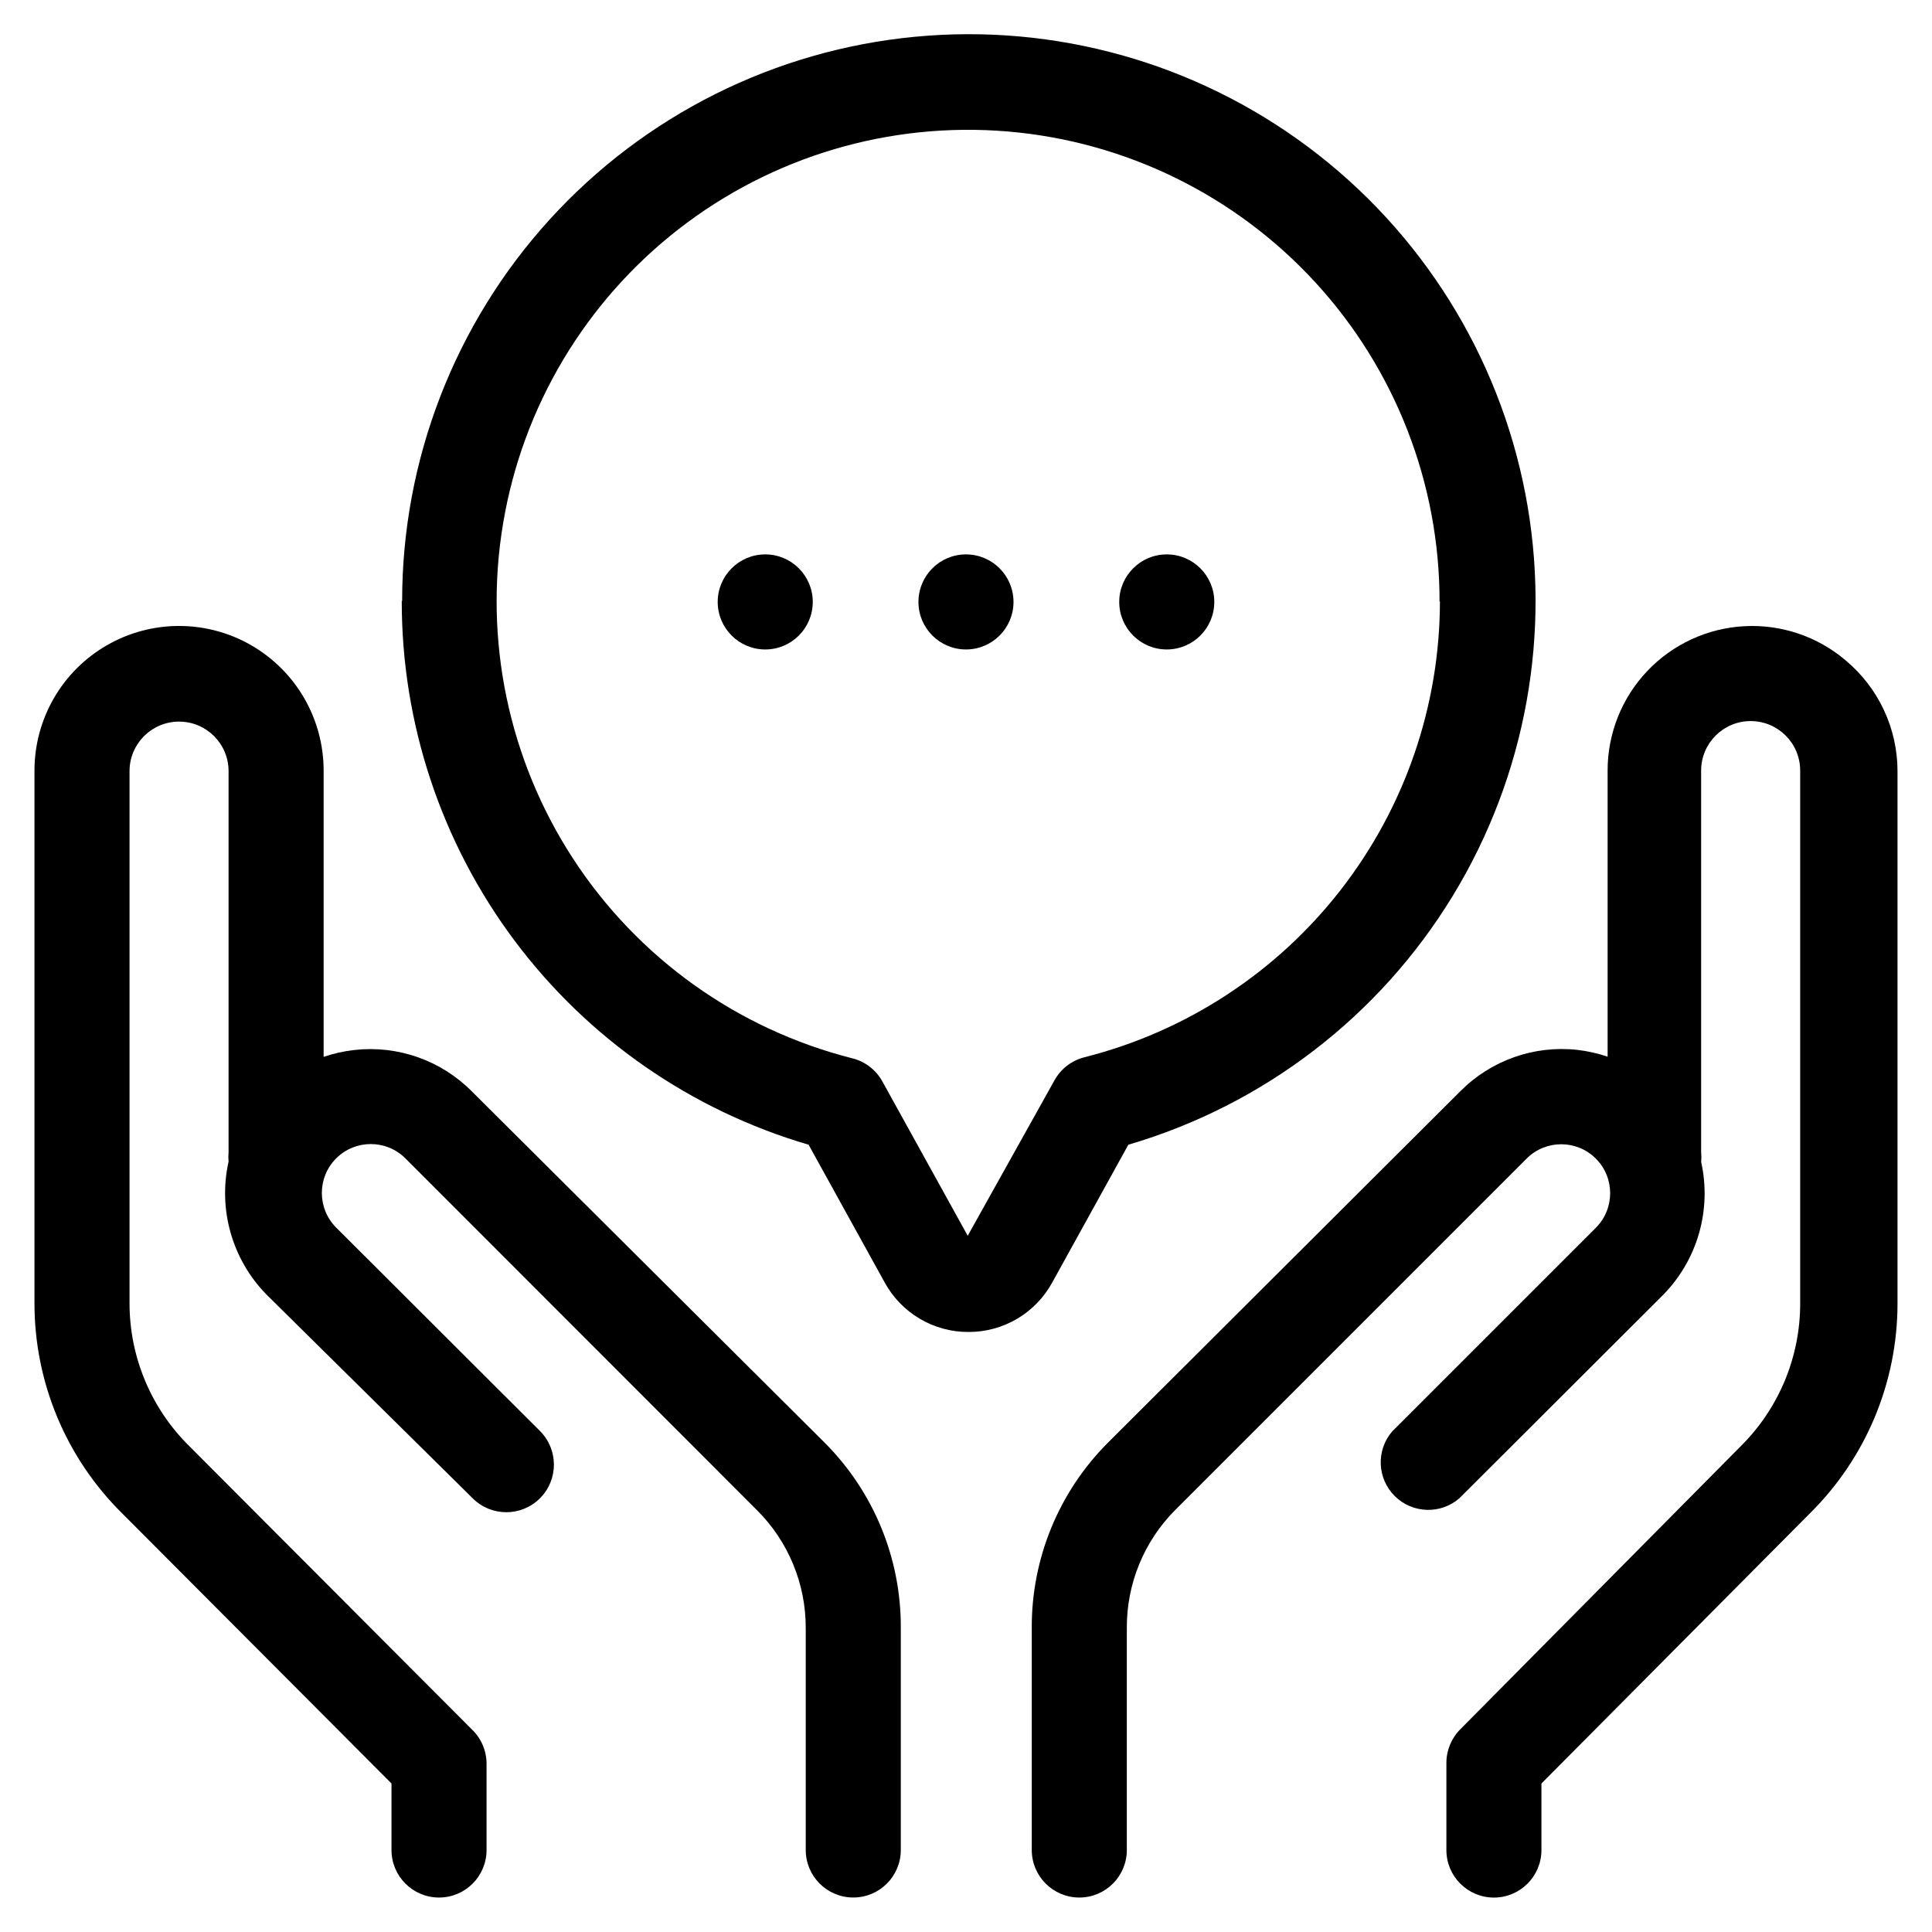 <?xml version="1.0" encoding="UTF-8"?>
<!-- Uploaded to: ICON Repo, www.svgrepo.com, Generator: ICON Repo Mixer Tools -->
<svg fill="#000000" width="800px" height="800px" version="1.1" viewBox="144 144 512 512" xmlns="http://www.w3.org/2000/svg">
 <g>
  <path d="m633.16 319.04c-7.461-6.359-17.082-9.617-26.875-9.094-9.793 0.523-19.012 4.781-25.758 11.902s-10.5 16.555-10.492 26.363v75.824c-2.633-0.898-5.352-1.504-8.113-1.816-11.445-1.234-22.828 2.809-30.934 10.984l-93.406 93.156c-12.996 13.031-20.254 30.715-20.152 49.121v58.793c0 6.957 5.641 12.594 12.598 12.594 6.953 0 12.594-5.637 12.594-12.594v-58.793c-0.074-11.719 4.535-22.98 12.797-31.289l93.152-93.152c5.066-5.066 13.277-5.066 18.34 0 5.066 5.062 5.066 13.273 0 18.34l-54.008 54.008c-4.258 5.016-3.941 12.461 0.73 17.094 4.676 4.633 12.125 4.891 17.105 0.59l54.008-53.91c9.121-9.285 12.914-22.562 10.074-35.266 0.082-0.82 0.082-1.648 0-2.469v-101.21c0-7.25 5.879-13.125 13.125-13.125 7.25 0 13.125 5.875 13.125 13.125v141.07c0.047 14.215-5.594 27.859-15.668 37.887l-74.414 75.117c-2.359 2.367-3.684 5.574-3.676 8.918v23.074c0 6.957 5.637 12.594 12.594 12.594s12.594-5.637 12.594-12.594v-17.633l71.039-71.492c14.926-14.699 23.328-34.77 23.324-55.719v-141.07c0-11.32-5.019-22.059-13.703-29.324z"/>
  <path d="m247.75 616.64v17.633c0 6.957 5.641 12.594 12.598 12.594 6.953 0 12.594-5.637 12.594-12.594v-23.074c-0.059-3.379-1.477-6.594-3.93-8.918l-74.766-74.965c-10.172-9.984-15.906-23.637-15.918-37.887v-141.07c0-7.25 5.875-13.125 13.121-13.125 7.25 0 13.125 5.875 13.125 13.125v101.01c-0.078 0.82-0.078 1.648 0 2.469-2.836 12.703 0.957 25.98 10.078 35.266l54.613 53.961c4.922 4.922 12.906 4.922 17.832 0 4.926-4.926 4.926-12.91 0-17.836l-54.008-53.906c-5.062-5.066-5.062-13.277 0-18.34 5.066-5.062 13.273-5.062 18.34 0l93.152 93.203c8.324 8.281 12.988 19.547 12.949 31.289v58.793c0 6.957 5.641 12.594 12.594 12.594 6.957 0 12.598-5.637 12.598-12.594v-58.793c0.105-18.406-7.148-36.094-20.152-49.121l-93.559-93.156c-8.164-8.211-19.633-12.238-31.137-10.934-2.762 0.309-5.481 0.918-8.109 1.816v-75.875c0-13.688-7.305-26.336-19.156-33.184-11.855-6.844-26.461-6.844-38.316 0-11.855 6.848-19.156 19.496-19.156 33.184v141.07c-0.043 21 8.363 41.137 23.324 55.871z"/>
  <path d="m250.47 303.27c-0.035 32.449 10.457 64.031 29.895 90.012 19.441 25.98 46.781 44.957 77.918 54.078l20.152 36.477c2.176 3.992 5.387 7.324 9.297 9.637 3.914 2.316 8.379 3.531 12.922 3.512 4.547 0.02 9.012-1.195 12.922-3.512 3.914-2.312 7.125-5.644 9.297-9.637l20.152-36.477c35.855-10.516 66.5-34.02 85.953-65.918 19.457-31.902 26.32-69.906 19.254-106.6-7.066-36.691-27.555-69.43-57.465-91.82-29.91-22.395-67.094-32.836-104.29-29.281-37.195 3.551-71.73 20.84-96.863 48.488-25.129 27.652-39.051 63.676-39.043 101.04zm275.13 0c-0.016 27.766-9.289 54.727-26.352 76.629-17.066 21.898-40.945 37.484-67.859 44.285-3.394 0.855-6.277 3.082-7.961 6.148l-22.973 41.16-22.621-40.91c-1.707-3.086-4.633-5.316-8.062-6.144-30.387-7.727-56.762-26.594-73.883-52.859-17.125-26.266-23.746-58.012-18.551-88.934 5.191-30.922 21.824-58.762 46.59-77.988 24.766-19.23 55.855-28.445 87.102-25.816 31.246 2.629 60.359 16.906 81.562 40.004 21.207 23.098 32.953 53.324 32.906 84.68z"/>
  <path d="m412.59 303.52c0 6.957-5.641 12.594-12.594 12.594-6.957 0-12.598-5.637-12.598-12.594s5.641-12.598 12.598-12.598c6.953 0 12.594 5.641 12.594 12.598"/>
  <path d="m359.39 303.52c0 6.957-5.637 12.594-12.594 12.594s-12.598-5.637-12.598-12.594 5.641-12.598 12.598-12.598 12.594 5.641 12.594 12.598"/>
  <path d="m465.8 303.52c0 6.957-5.641 12.594-12.598 12.594-6.953 0-12.594-5.637-12.594-12.594s5.641-12.598 12.594-12.598c6.957 0 12.598 5.641 12.598 12.598"/>
 </g>
</svg>